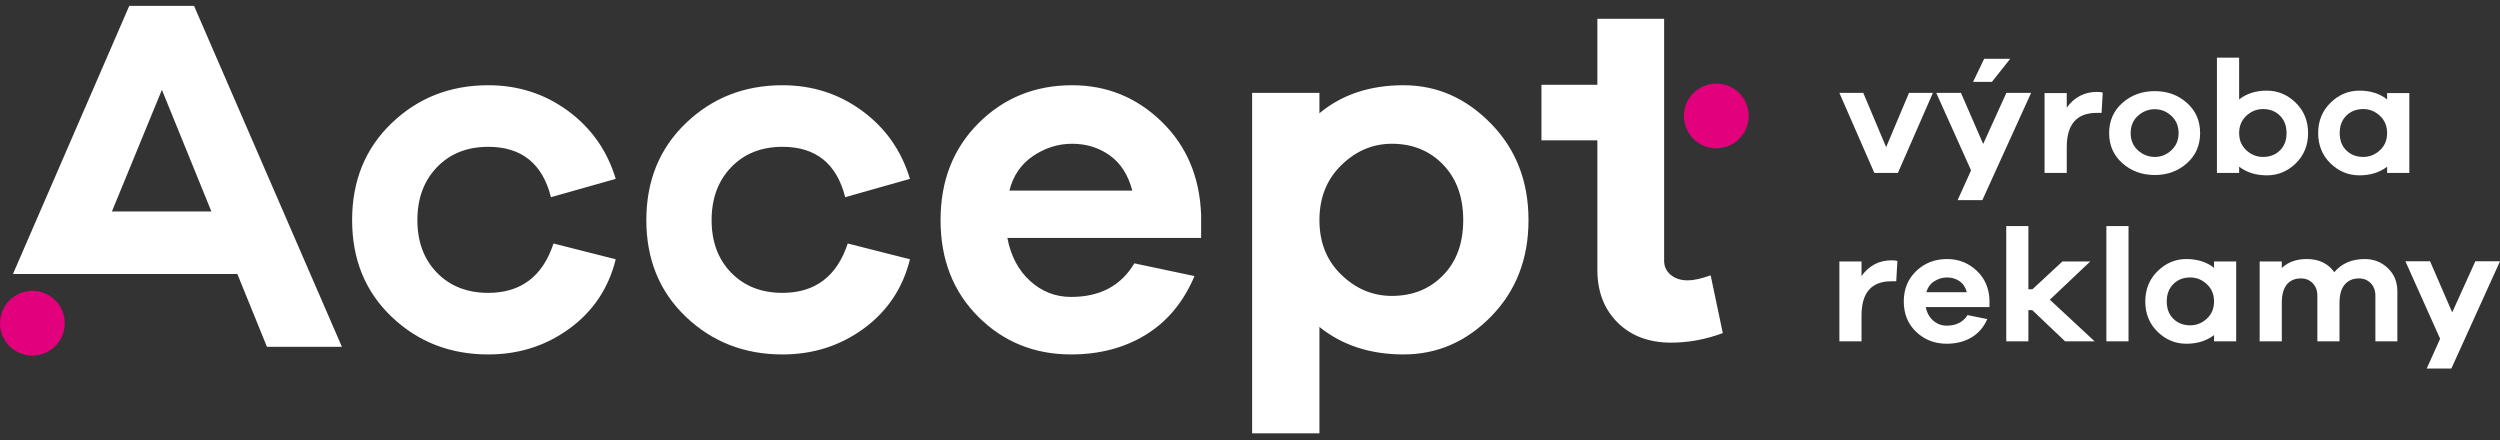 <?xml version="1.0" encoding="UTF-8"?>
<svg width="193px" height="34px" viewBox="0 0 193 34" version="1.1" xmlns="http://www.w3.org/2000/svg" xmlns:xlink="http://www.w3.org/1999/xlink">
    <rect x="0" y="0" width="193" height="34" fill="#333333" stroke="none"/>
    <!-- Generator: sketchtool 61.1 (101010) - https://sketch.com -->
    <title>287B7CC6-B372-4B88-A890-3FDEC62F1C34</title>
    <desc>Created with sketchtool.</desc>
    <g id="Page-1" stroke="none" stroke-width="1" fill="none" fill-rule="evenodd">
        <g id="styles" transform="translate(-64, -179)">
            <g id="Logo-Accept-Copy" transform="translate(64, 179)">
                <path d="M26.395,26.773 L14.979,0.452 L9.98,0.452 L1,21.155 L6.673,21.155 L9.983,21.155 L18.325,21.155 L20.608,26.773 L26.395,26.773 L26.395,26.773 Z M16.318,16.323 L8.641,16.323 L12.499,6.934 L16.318,16.323 Z M37.694,22.609 C36.066,22.609 34.748,22.092 33.737,21.057 C32.727,20.023 32.222,18.667 32.222,16.991 C32.222,15.315 32.727,13.953 33.737,12.905 C34.748,11.858 36.066,11.334 37.694,11.334 C40.265,11.334 41.88,12.63 42.535,15.223 L47.535,13.809 C46.879,11.635 45.652,9.887 43.854,8.564 C42.057,7.242 40.003,6.58 37.694,6.58 C34.754,6.58 32.268,7.556 30.234,9.507 C28.2,11.459 27.183,13.953 27.183,16.991 C27.183,20.029 28.2,22.517 30.234,24.456 C32.268,26.394 34.754,27.363 37.694,27.363 C40.056,27.363 42.149,26.695 43.972,25.359 C45.797,24.023 46.984,22.243 47.535,20.016 L42.732,18.798 C41.893,21.339 40.213,22.609 37.694,22.609 L37.694,22.609 Z M60.408,22.609 C58.781,22.609 57.462,22.092 56.452,21.057 C55.441,20.023 54.936,18.667 54.936,16.991 C54.936,15.315 55.441,13.953 56.452,12.905 C57.462,11.858 58.781,11.334 60.408,11.334 C62.98,11.334 64.594,12.63 65.25,15.223 L70.249,13.809 C69.593,11.635 68.366,9.887 66.569,8.564 C64.771,7.242 62.717,6.58 60.408,6.58 C57.468,6.58 54.982,7.556 52.948,9.507 C50.914,11.459 49.897,13.953 49.897,16.991 C49.897,20.029 50.914,22.517 52.948,24.456 C54.982,26.394 57.468,27.363 60.408,27.363 C62.77,27.363 64.863,26.695 66.687,25.359 C68.51,24.023 69.698,22.243 70.249,20.016 L65.447,18.798 C64.607,21.339 62.927,22.609 60.408,22.609 L60.408,22.609 Z M92.727,16.598 C92.622,13.665 91.605,11.262 89.676,9.389 C87.747,7.516 85.444,6.58 82.768,6.58 C79.907,6.58 77.499,7.556 75.544,9.507 C73.589,11.458 72.611,13.953 72.611,16.991 C72.611,20.029 73.582,22.517 75.524,24.455 C77.466,26.393 79.855,27.362 82.689,27.362 C84.893,27.362 86.822,26.852 88.476,25.83 C90.129,24.809 91.376,23.303 92.215,21.312 L87.57,20.33 C86.547,22.059 84.92,22.923 82.689,22.923 C81.482,22.923 80.425,22.511 79.52,21.686 C78.614,20.86 78.031,19.754 77.768,18.366 L92.727,18.366 L92.727,16.598 L92.727,16.598 Z M82.768,11.098 C83.87,11.098 84.841,11.399 85.681,12.002 C86.52,12.604 87.098,13.508 87.413,14.713 L77.926,14.713 C78.214,13.56 78.825,12.67 79.756,12.041 C80.688,11.413 81.692,11.098 82.768,11.098 L82.768,11.098 Z M108.355,6.58 C105.757,6.58 103.592,7.3 101.86,8.741 L101.86,7.169 L96.664,7.169 L96.664,33.452 L101.86,33.452 L101.86,25.241 C103.618,26.655 105.783,27.362 108.355,27.362 C110.953,27.362 113.21,26.38 115.126,24.416 C117.042,22.452 118,19.977 118,16.991 C118,14.005 117.036,11.524 115.107,9.546 C113.178,7.569 110.927,6.58 108.355,6.58 Z M107.45,22.845 C105.98,22.845 104.681,22.301 103.553,21.214 C102.424,20.127 101.86,18.719 101.86,16.991 C101.86,15.262 102.424,13.848 103.553,12.748 C104.681,11.648 105.98,11.098 107.45,11.098 C109.051,11.098 110.37,11.635 111.406,12.708 C112.443,13.782 112.961,15.21 112.961,16.991 C112.961,18.772 112.443,20.193 111.406,21.253 C110.37,22.314 109.051,22.844 107.45,22.844 L107.45,22.845 Z" id="Shape" fill="#FFFFFF" fill-rule="nonzero"></path>
                <path d="M193,20.171 L191.096,20.171 L189.31,24.114 L187.601,20.171 L185.697,20.171 L188.378,26.153 L187.342,28.452 L189.245,28.452 L193,20.171 L193,20.171 Z M182.564,19.998 C181.563,19.998 180.778,20.335 180.207,21.012 C179.724,20.335 179.017,19.998 178.084,19.998 C177.282,19.998 176.639,20.229 176.155,20.69 L176.155,20.183 L174.446,20.183 L174.446,26.351 L176.155,26.351 L176.155,23.385 C176.155,22.75 176.285,22.276 176.543,21.963 C176.802,21.65 177.165,21.494 177.631,21.494 C177.994,21.494 178.296,21.615 178.537,21.858 C178.78,22.101 178.9,22.425 178.9,22.828 L178.9,26.351 L180.609,26.351 L180.609,23.385 C180.609,22.758 180.743,22.287 181.011,21.97 C181.278,21.652 181.645,21.494 182.111,21.494 C182.474,21.494 182.776,21.615 183.017,21.858 C183.259,22.101 183.38,22.425 183.38,22.828 L183.38,26.351 L185.076,26.351 L185.076,22.495 C185.076,21.761 184.83,21.162 184.338,20.696 C183.846,20.231 183.255,19.998 182.565,19.998 L182.564,19.998 Z M169.086,25.115 C168.559,25.115 168.126,24.948 167.785,24.614 C167.444,24.28 167.273,23.834 167.273,23.273 C167.273,22.713 167.444,22.264 167.785,21.926 C168.126,21.588 168.559,21.419 169.086,21.419 C169.569,21.419 169.997,21.592 170.368,21.938 C170.739,22.285 170.925,22.729 170.925,23.273 C170.925,23.817 170.739,24.26 170.368,24.602 C169.997,24.944 169.569,25.115 169.086,25.115 Z M172.633,20.183 L170.925,20.183 L170.925,20.677 C170.354,20.224 169.642,19.998 168.788,19.998 C167.942,19.998 167.202,20.309 166.568,20.931 C165.933,21.553 165.616,22.334 165.616,23.273 C165.616,24.212 165.931,24.991 166.561,25.609 C167.191,26.227 167.934,26.536 168.788,26.536 C169.634,26.536 170.346,26.314 170.925,25.869 L170.925,26.351 L172.633,26.351 L172.633,20.183 L172.633,20.183 Z M164.322,26.351 L164.322,17.452 L162.612,17.452 L162.612,26.351 L164.322,26.351 Z M161.706,26.351 L158.249,23.137 L161.369,20.183 L159.22,20.183 L156.903,22.333 L156.591,22.333 L156.591,17.452 L154.883,17.452 L154.883,26.351 L156.591,26.351 L156.591,23.94 L156.889,23.94 L159.427,26.351 L161.706,26.351 L161.706,26.351 Z M150.312,21.419 C150.675,21.419 150.995,21.514 151.271,21.704 C151.547,21.893 151.736,22.177 151.84,22.556 L148.72,22.556 C148.815,22.194 149.015,21.913 149.322,21.716 C149.629,21.518 149.959,21.419 150.313,21.419 L150.312,21.419 Z M153.588,23.15 C153.553,22.227 153.219,21.471 152.585,20.882 C151.95,20.292 151.192,19.998 150.312,19.998 C149.372,19.998 148.58,20.305 147.937,20.919 C147.294,21.533 146.972,22.318 146.972,23.273 C146.972,24.229 147.291,25.012 147.93,25.622 C148.569,26.231 149.354,26.536 150.287,26.536 C151.012,26.536 151.646,26.376 152.19,26.055 C152.734,25.733 153.144,25.259 153.42,24.633 L151.892,24.324 C151.556,24.868 151.02,25.14 150.287,25.14 C149.89,25.14 149.542,25.01 149.244,24.751 C148.947,24.491 148.755,24.143 148.668,23.706 L153.588,23.706 L153.588,23.15 L153.588,23.15 Z M146.026,20.097 C145.068,20.097 144.296,20.5 143.709,21.308 L143.709,20.183 L142,20.183 L142,26.351 L143.709,26.351 L143.709,24.361 C143.709,22.597 144.477,21.715 146.014,21.715 L146.389,21.715 L146.48,20.146 C146.376,20.113 146.225,20.097 146.026,20.097 L146.026,20.097 Z" id="Shape" fill="#FFFFFF" fill-rule="nonzero"></path>
                <path d="M182.442,12.115 C181.915,12.115 181.48,11.948 181.138,11.614 C180.796,11.28 180.625,10.833 180.625,10.273 C180.625,9.712 180.796,9.264 181.138,8.926 C181.48,8.588 181.915,8.419 182.442,8.419 C182.927,8.419 183.356,8.592 183.728,8.938 C184.1,9.284 184.286,9.729 184.286,10.273 C184.286,10.817 184.1,11.26 183.728,11.602 C183.356,11.944 182.927,12.115 182.442,12.115 L182.442,12.115 Z M186,7.183 L184.286,7.183 L184.286,7.677 C183.715,7.224 183.001,6.997 182.144,6.997 C181.296,6.997 180.554,7.308 179.918,7.931 C179.281,8.553 178.963,9.334 178.963,10.273 C178.963,11.212 179.279,11.991 179.911,12.609 C180.543,13.227 181.287,13.536 182.144,13.536 C182.992,13.536 183.706,13.313 184.287,12.869 L184.287,13.35 L186,13.35 L186,7.183 L186,7.183 Z M174.705,12.115 C174.22,12.115 173.791,11.944 173.419,11.602 C173.047,11.26 172.861,10.817 172.861,10.273 C172.861,9.729 173.047,9.284 173.419,8.938 C173.791,8.592 174.22,8.419 174.705,8.419 C175.233,8.419 175.668,8.588 176.009,8.926 C176.352,9.264 176.522,9.712 176.522,10.273 C176.522,10.833 176.352,11.28 176.009,11.614 C175.668,11.948 175.233,12.115 174.705,12.115 L174.705,12.115 Z M175.003,6.997 C174.146,6.997 173.433,7.224 172.861,7.677 L172.861,4.452 L171.147,4.452 L171.147,13.351 L172.861,13.351 L172.861,12.869 C173.441,13.314 174.155,13.536 175.003,13.536 C175.86,13.536 176.604,13.227 177.237,12.609 C177.868,11.991 178.184,11.213 178.184,10.273 C178.184,9.334 177.866,8.553 177.23,7.931 C176.594,7.309 175.852,6.998 175.003,6.998 L175.003,6.997 Z M166.356,12.115 C165.863,12.115 165.428,11.946 165.052,11.608 C164.675,11.27 164.487,10.825 164.487,10.273 C164.487,9.721 164.675,9.276 165.052,8.938 C165.428,8.6 165.863,8.431 166.356,8.431 C166.833,8.431 167.257,8.602 167.629,8.944 C168.001,9.286 168.187,9.729 168.187,10.273 C168.187,10.817 168.001,11.259 167.629,11.602 C167.257,11.944 166.833,12.115 166.356,12.115 L166.356,12.115 Z M166.356,7.035 C165.37,7.035 164.535,7.338 163.851,7.943 C163.167,8.549 162.825,9.325 162.825,10.273 C162.825,11.22 163.167,11.997 163.851,12.603 C164.535,13.209 165.37,13.511 166.356,13.511 C167.326,13.511 168.15,13.209 168.83,12.603 C169.51,11.997 169.849,11.221 169.849,10.273 C169.849,9.325 169.51,8.549 168.83,7.943 C168.15,7.337 167.326,7.035 166.356,7.035 Z M161.877,7.097 C160.916,7.097 160.142,7.5 159.553,8.308 L159.553,7.183 L157.84,7.183 L157.84,13.35 L159.553,13.35 L159.553,11.36 C159.553,9.597 160.324,8.715 161.864,8.715 L162.241,8.715 L162.332,7.146 C162.228,7.113 162.076,7.096 161.877,7.096 L161.877,7.097 Z M156.801,7.171 L154.892,7.171 L153.101,11.114 L151.387,7.171 L149.479,7.171 L152.166,13.153 L151.127,15.452 L153.036,15.452 L156.801,7.171 Z M153.776,6.318 L155.191,4.538 L153.179,4.538 L152.322,6.318 L153.776,6.318 Z M149.219,7.171 L147.375,7.171 L145.61,11.36 L143.844,7.171 L142,7.171 L144.7,13.351 L146.518,13.351 L149.219,7.171 L149.219,7.171 Z" id="Shape" fill="#FFFFFF" fill-rule="nonzero"></path>
                <path d="M133,25.715 C131.673,26.206 130.345,26.452 129.018,26.452 C127.299,26.452 125.92,25.935 124.879,24.901 C123.837,23.867 123.317,22.51 123.317,20.83 L123.317,10.832 L119,10.832 L119,6.546 L123.317,6.546 L123.317,1.452 L128.47,1.452 C128.47,7.679 128.47,13.906 128.47,20.132 C128.47,20.572 128.64,20.934 128.978,21.218 C129.317,21.502 129.759,21.644 130.306,21.644 C130.748,21.644 131.334,21.515 132.063,21.256 L133,25.715 L133,25.715 Z" id="Path" fill="#FFFFFF" fill-rule="nonzero"></path>
                <circle id="Oval" fill="#E2007D" cx="2.5" cy="24.952" r="2.5"></circle>
                <circle id="Oval" fill="#E2007D" cx="132.5" cy="8.952" r="2.5"></circle>
            </g>
        </g>
    </g>
</svg>